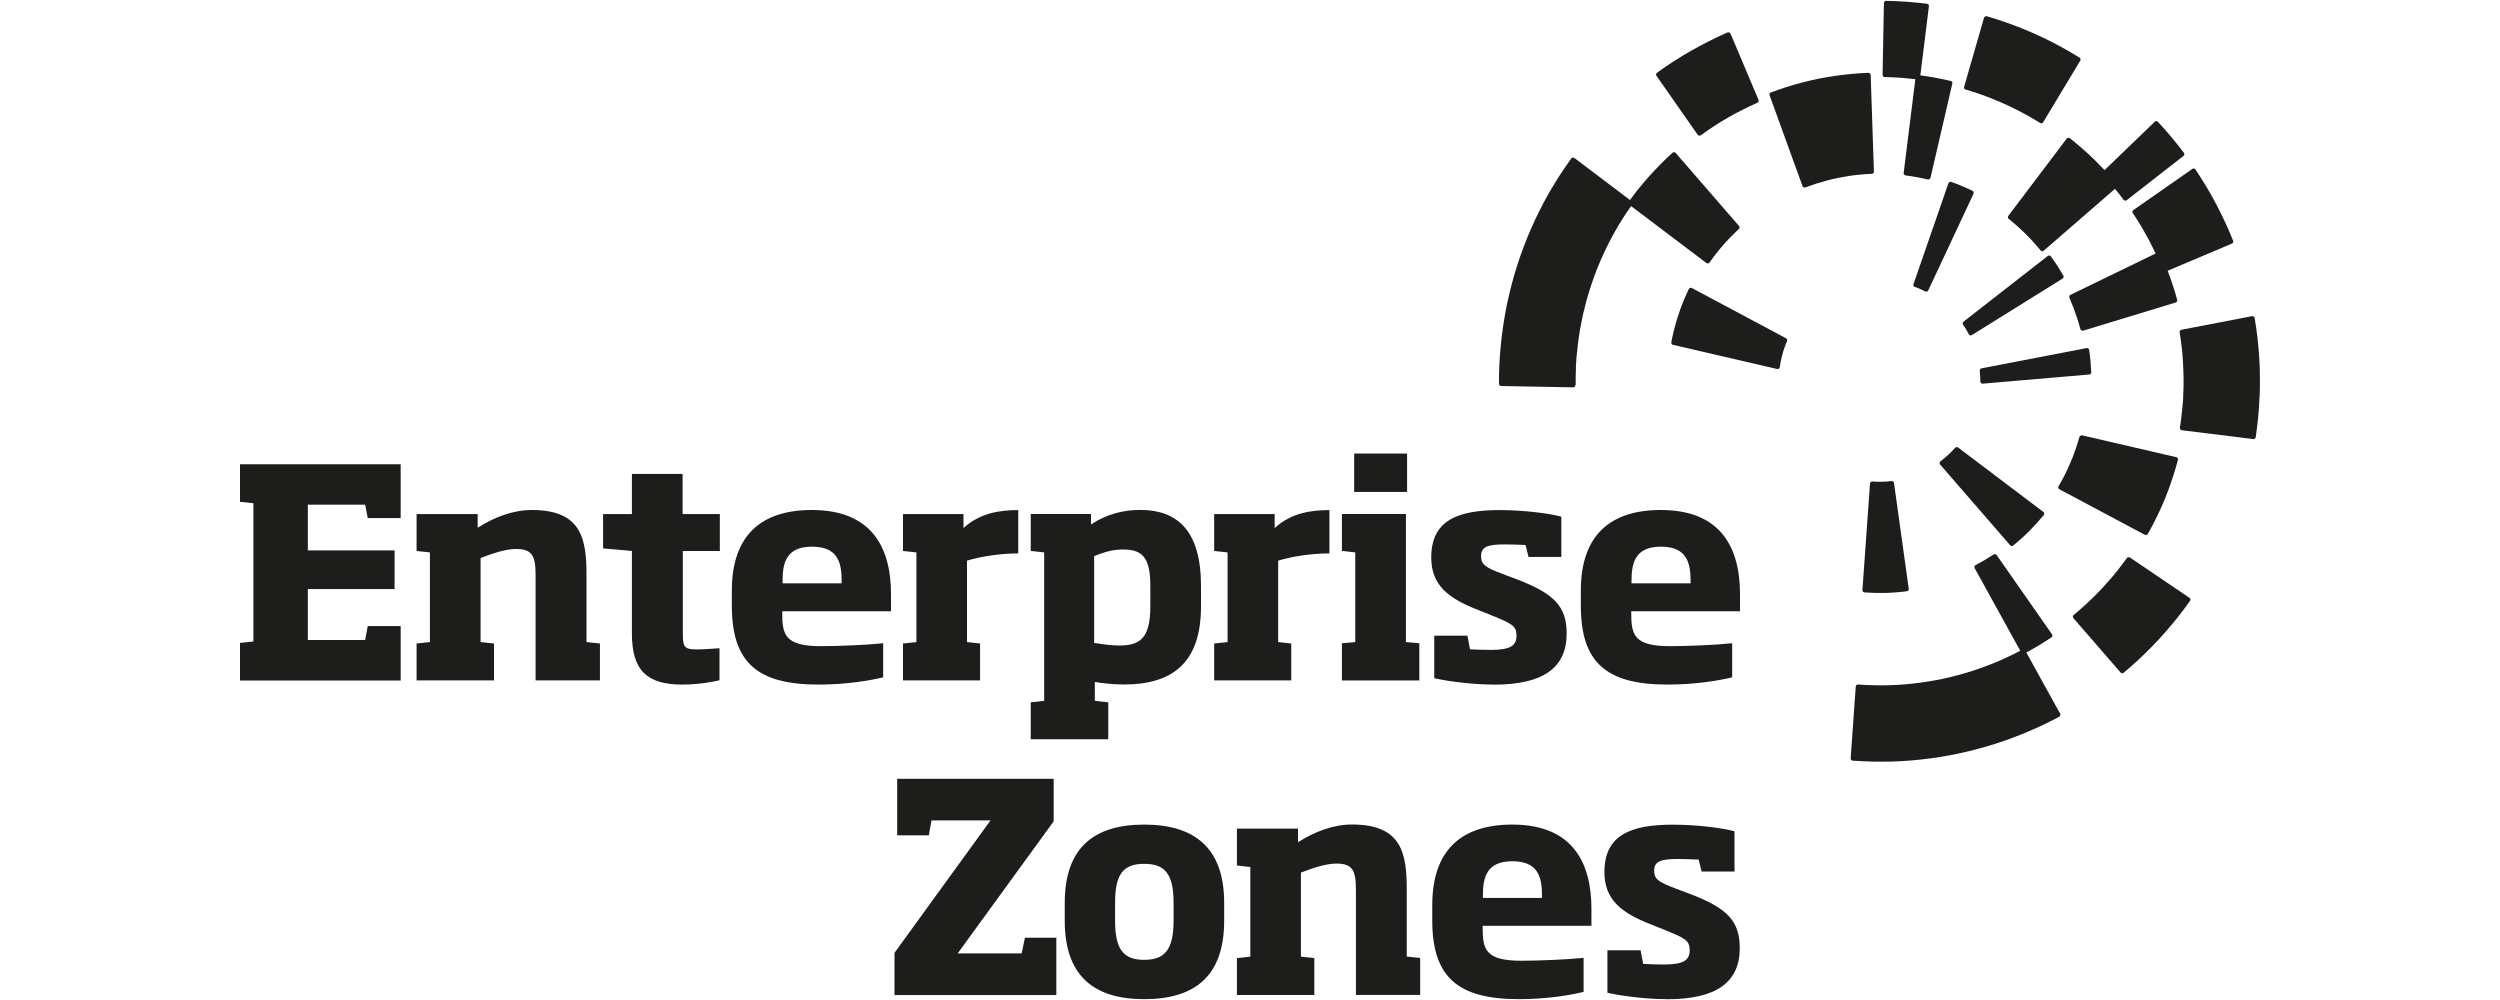 <?xml version="1.0" encoding="UTF-8"?><svg id="Layer_1" xmlns="http://www.w3.org/2000/svg" viewBox="0 0 300 120"><polygon points="28.8 81.66 28.8 77.15 30.41 76.98 30.41 60.39 28.8 60.22 28.8 55.71 48.08 55.71 48.08 62.17 44.13 62.17 43.82 60.56 36.94 60.56 36.94 66.05 47.35 66.05 47.35 70.69 36.94 70.69 36.94 76.8 43.82 76.8 44.13 75.13 48.08 75.13 48.08 81.66 28.8 81.66" fill="#1d1d1b" stroke-width="0"/><path d="M64.27,81.66v-12.64c0-2.34-.42-3.14-2.34-3.14-1.15,0-2.65.45-4.26,1.08v10.09l1.61.17v4.43h-9.29v-4.43l1.6-.17v-10.76l-1.6-.17v-4.43h7.33v1.64c2.03-1.29,4.26-2.13,6.5-2.13,6.01,0,6.56,3.53,6.56,7.82v8.03l1.61.17v4.43h-7.72Z" fill="#1d1d1b" stroke-width="0"/><path d="M81.91,82.15c-4.23,0-6.08-1.64-6.08-6.11v-9.92l-3.46-.31v-4.12h3.46v-4.82h6.08v4.82h4.47v4.43h-4.44v9.85c0,1.6.11,1.96,1.64,1.96.91,0,1.57-.07,2.76-.14v3.84c-.52.14-2.41.52-4.43.52" fill="#1d1d1b" stroke-width="0"/><path d="M93.87,73.35v.28c0,2.55.35,3.91,4.64,3.91,2.03,0,5.52-.14,7.47-.35v4.09c-1.57.38-4.37.87-7.75.87-7.33,0-10.41-2.62-10.41-9.46v-1.82c0-6.64,3.53-9.67,9.6-9.67,7.44,0,9.5,4.82,9.5,10.09v2.06h-13.06ZM101,69.72c0-2.2-.45-4.12-3.56-4.12s-3.53,1.96-3.53,4.12v.28h7.09v-.28Z" fill="#1d1d1b" stroke-width="0"/><path d="M116.04,67.27v9.78l1.57.17v4.43h-9.25v-4.43l1.61-.17v-10.76l-1.61-.17v-4.43h7.26v1.68c1.96-1.82,4.4-2.16,6.57-2.16v5.2c-2.2,0-4.58.38-6.15.87" fill="#1d1d1b" stroke-width="0"/><path d="M123.69,88.71v-4.43l1.61-.18v-17.81l-1.61-.18v-4.43h7.23v1.26c1.85-1.26,3.95-1.75,5.9-1.75,4.43,0,7.3,2.45,7.3,9.11v2.48c0,6.88-3.56,9.36-9.25,9.36-1.15,0-2.65-.14-3.49-.31v2.27l1.61.18v4.43h-9.29ZM138.04,70.31c0-3.39-.94-4.37-3.25-4.37-1.01,0-1.99.17-3.49.8v10.41c1.05.17,2.06.31,3,.31,2.44,0,3.74-.8,3.74-4.68v-2.48Z" fill="#1d1d1b" stroke-width="0"/><path d="M153.38,67.27v9.78l1.57.17v4.43h-9.25v-4.43l1.61-.17v-10.76l-1.61-.17v-4.43h7.26v1.68c1.96-1.82,4.4-2.16,6.57-2.16v5.2c-2.2,0-4.58.38-6.15.87" fill="#1d1d1b" stroke-width="0"/><path d="M161.03,81.66v-4.47l1.6-.14v-10.76l-1.6-.18v-4.43h7.68v15.37l1.61.14v4.47h-9.29ZM162.5,54.42h6.35v4.61h-6.35v-4.61Z" fill="#1d1d1b" stroke-width="0"/><path d="M179.23,82.15c-2.79,0-6.01-.49-7.12-.77v-5.1h3.98l.31,1.64c.84.03,1.68.07,2.51.07,2.41,0,3.07-.56,3.07-1.71s-.49-1.43-3-2.44l-1.47-.59c-3.74-1.43-5.76-3.04-5.76-6.35,0-4.44,3.14-5.69,8.21-5.69,2.93,0,6.14.42,7.4.8v4.82h-3.94l-.35-1.43c-.8-.04-1.85-.07-2.48-.07-2.02,0-2.86.25-2.86,1.4,0,1.01.49,1.36,2.62,2.16l1.75.66c4.37,1.68,5.9,3.21,5.9,6.46,0,4.12-2.79,6.15-8.76,6.15" fill="#1d1d1b" stroke-width="0"/><path d="M195.75,73.35v.28c0,2.55.35,3.91,4.64,3.91,2.02,0,5.52-.14,7.47-.35v4.09c-1.57.38-4.36.87-7.75.87-7.33,0-10.41-2.62-10.41-9.46v-1.82c0-6.64,3.53-9.67,9.6-9.67,7.44,0,9.5,4.82,9.5,10.09v2.06h-13.06ZM202.87,69.72c0-2.2-.46-4.12-3.56-4.12s-3.53,1.96-3.53,4.12v.28h7.09v-.28Z" fill="#1d1d1b" stroke-width="0"/><polygon points="107.34 119.41 107.34 114.34 118.86 98.45 111.78 98.45 111.46 100.24 107.66 100.24 107.66 93.46 126.44 93.46 126.44 98.56 114.92 114.41 122.6 114.41 122.99 112.53 126.76 112.53 126.76 119.41 107.34 119.41" fill="#1d1d1b" stroke-width="0"/><path d="M137.3,119.9c-6.04,0-9.53-2.8-9.53-9.4v-2.16c0-6.6,3.49-9.39,9.53-9.39s9.6,2.79,9.6,9.39v2.16c0,6.6-3.49,9.4-9.6,9.4M140.83,108.34c0-3.49-1.05-4.68-3.53-4.68s-3.49,1.19-3.49,4.68v2.16c0,3.49,1.05,4.68,3.49,4.68s3.53-1.19,3.53-4.68v-2.16Z" fill="#1d1d1b" stroke-width="0"/><path d="M162.71,119.41v-12.64c0-2.34-.42-3.14-2.34-3.14-1.15,0-2.65.45-4.26,1.08v10.09l1.61.17v4.43h-9.29v-4.43l1.61-.17v-10.76l-1.61-.18v-4.43h7.33v1.64c2.02-1.29,4.26-2.13,6.49-2.13,6.01,0,6.56,3.53,6.56,7.82v8.03l1.61.17v4.43h-7.72Z" fill="#1d1d1b" stroke-width="0"/><path d="M177.92,111.1v.28c0,2.55.35,3.91,4.64,3.91,2.03,0,5.52-.14,7.47-.35v4.09c-1.57.38-4.36.87-7.75.87-7.33,0-10.41-2.62-10.41-9.46v-1.82c0-6.64,3.53-9.67,9.6-9.67,7.44,0,9.5,4.82,9.5,10.09v2.06h-13.06ZM185.04,107.47c0-2.2-.45-4.12-3.56-4.12s-3.53,1.96-3.53,4.12v.28h7.09v-.28Z" fill="#1d1d1b" stroke-width="0"/><path d="M200.01,119.9c-2.79,0-6.01-.49-7.12-.77v-5.1h3.98l.31,1.64c.84.04,1.67.07,2.51.07,2.41,0,3.07-.56,3.07-1.71s-.49-1.43-3-2.44l-1.47-.59c-3.74-1.43-5.76-3.04-5.76-6.35,0-4.44,3.14-5.69,8.21-5.69,2.93,0,6.14.42,7.4.8v4.82h-3.95l-.35-1.43c-.8-.03-1.85-.07-2.48-.07-2.02,0-2.86.25-2.86,1.4,0,1.01.49,1.36,2.62,2.16l1.75.66c4.37,1.67,5.9,3.21,5.9,6.46,0,4.12-2.79,6.15-8.76,6.15" fill="#1d1d1b" stroke-width="0"/><path d="M248.36,16.57c.5.39,1,.81,1.53,1.27.47.41.95.85,1.46,1.35.39.38.79.79,1.2,1.22l6.02-5.8c.05-.05.12-.08.19-.08h.01c.07,0,.13.04.18.09.56.6,1.1,1.21,1.61,1.82.53.64,1.04,1.28,1.51,1.9.09.12.06.28-.05.37l-6.81,5.31c-.05.04-.12.06-.18.06,0,0,0,0-.02,0-.07-.01-.14-.05-.18-.1-.33-.45-.68-.89-1.03-1.32l-8.55,7.42c-.05.05-.12.07-.2.07,0,0,0,0,0,0-.07,0-.14-.04-.18-.1-.28-.34-.57-.68-.88-1.02-.3-.33-.61-.66-.93-.97-.34-.33-.66-.64-.98-.92-.36-.32-.7-.6-1.03-.87-.11-.09-.14-.25-.05-.37l7-9.26c.05-.06.11-.09.18-.1.02,0,.04,0,.06,0,.05,0,.1.02.15.06M229.77,34.42c.22.08.43.16.64.26.21.09.42.19.62.29.03.02.07.03.1.03.03,0,.07,0,.11-.01.07-.03.12-.08.15-.14l5.43-11.6c.06-.13,0-.29-.12-.35-.41-.2-.83-.39-1.26-.57-.42-.18-.86-.35-1.29-.5-.02,0-.05-.01-.07-.02-.05,0-.09,0-.13.03-.06.03-.11.09-.14.15l-4.19,12.11c-.05.14.02.29.16.34M235.88,10.74c.61.18,1.24.39,1.87.61.6.21,1.22.45,1.83.71.6.25,1.21.52,1.79.8.6.29,1.19.59,1.75.9.59.33,1.16.66,1.69.99.04.02.08.04.12.04.03,0,.06,0,.08,0,.07-.02.13-.06.17-.12l4.45-7.39c.08-.13.04-.29-.09-.37-.7-.43-1.41-.85-2.11-1.23-.73-.4-1.46-.78-2.17-1.12-.7-.34-1.46-.67-2.23-.99-.73-.3-1.5-.6-2.28-.87-.76-.27-1.55-.52-2.33-.75-.02,0-.04,0-.06,0-.05,0-.1,0-.15.03-.06.03-.11.09-.13.16l-2.39,8.29c-.04.14.04.29.18.33" fill="#1d1d1b" stroke-width="0"/><path d="M227.04,57.73s-.04,0-.05,0c-.19.02-.38.04-.57.05-.19.01-.38.02-.58.03-.19,0-.38,0-.58,0-.19,0-.38-.01-.57-.03-.15-.01-.28.1-.29.25l-.91,12.77c0,.15.1.28.25.29.42.03.85.05,1.27.06.42.01.85,0,1.27,0,.43-.01.86-.03,1.27-.07.42-.03.85-.08,1.27-.13.07,0,.13-.05.18-.1.04-.06.06-.13.05-.2l-1.77-12.69c-.02-.13-.12-.22-.25-.23M243.16,78.3c.47-.25.94-.52,1.41-.8.53-.32,1.07-.66,1.6-1.01.06-.04.1-.1.11-.17.01-.07,0-.14-.04-.2l-6.64-9.51c-.05-.07-.12-.11-.2-.11-.06,0-.11,0-.17.04-.37.24-.72.46-1.06.66-.36.21-.73.42-1.1.61-.07.03-.11.09-.13.16-.02.07-.01.14.02.21l5.47,9.91c-.47.25-.95.49-1.42.71-.57.27-1.14.52-1.7.75-.59.24-1.18.46-1.74.66-.6.21-1.19.4-1.77.57-.61.18-1.21.34-1.79.48-.62.15-1.23.28-1.81.38-.61.11-1.23.21-1.83.29-.6.08-1.22.15-1.84.2-.61.05-1.23.08-1.85.1-.61.02-1.23.02-1.85,0-.62-.01-1.24-.04-1.85-.09-.15-.01-.28.1-.29.25l-.61,8.6c-.01.15.1.28.25.29.77.05,1.55.09,2.33.11.78.02,1.57.01,2.33,0,.77-.02,1.56-.07,2.33-.13.77-.07,1.55-.15,2.32-.25.76-.1,1.54-.23,2.3-.37.75-.14,1.51-.3,2.28-.49.75-.18,1.51-.38,2.26-.6.73-.22,1.48-.46,2.22-.72.72-.26,1.46-.54,2.18-.83.72-.3,1.44-.61,2.14-.94.7-.33,1.41-.69,2.09-1.05.06-.04.11-.09.13-.16.02-.07.01-.14-.02-.2l-4.04-7.32Z" fill="#1d1d1b" stroke-width="0"/><path d="M233.77,54.59c-.15.13-.29.27-.45.4-.15.13-.31.25-.47.37-.06.05-.09.11-.1.19,0,.07.02.14.07.2l8.4,9.68c.05.05.11.09.18.09.07,0,.13-.01.19-.06.33-.27.66-.55.98-.84.31-.28.63-.58.94-.89.3-.3.6-.62.89-.94.29-.32.57-.65.85-.98.05-.06.07-.13.06-.2,0-.07-.05-.14-.11-.18l-10.23-7.73s-.09-.05-.14-.05c-.08,0-.16.02-.22.09-.13.15-.27.29-.41.44-.14.14-.28.28-.43.42M247.12,58.71l10.25,5.46s.07.03.11.03c.1,0,.2-.04.26-.13.3-.53.6-1.1.9-1.69.27-.55.55-1.13.82-1.74.25-.56.49-1.16.72-1.78.22-.58.43-1.19.63-1.82.19-.59.37-1.21.54-1.85.02-.07,0-.15-.03-.21-.04-.06-.1-.11-.17-.12l-11.3-2.62s-.03,0-.04,0c-.12,0-.24.07-.28.2-.12.43-.25.85-.38,1.24-.13.39-.28.8-.44,1.21-.15.38-.32.78-.5,1.18-.17.38-.35.76-.56,1.15-.19.37-.4.74-.62,1.12-.04.06-.05.14-.03.21s.07.13.13.16M262.74,71.74l-7.15-4.84s-.09-.04-.13-.04c-.09,0-.18.03-.24.11-.35.49-.72.98-1.13,1.5-.37.47-.78.95-1.21,1.43-.4.45-.83.91-1.28,1.37-.43.43-.88.87-1.35,1.3-.44.41-.92.82-1.41,1.23-.06.05-.09.11-.1.18,0,.07.02.14.07.2l5.66,6.52c.05.06.11.09.18.09.07,0,.14-.02.19-.06.59-.5,1.19-1.02,1.76-1.55.57-.53,1.14-1.09,1.68-1.64.55-.56,1.09-1.15,1.6-1.73.52-.6,1.03-1.21,1.51-1.81.49-.63.97-1.26,1.41-1.89.04-.06.06-.13.05-.2-.01-.07-.05-.13-.11-.17" fill="#1d1d1b" stroke-width="0"/><path d="M236.24,40.12c.04.07.09.11.17.13.02,0,.03,0,.05,0,.06,0,.11,0,.16-.04l10.89-6.78c.12-.08.16-.24.09-.36-.22-.38-.45-.76-.71-1.17-.24-.36-.49-.73-.78-1.13-.04-.06-.11-.1-.18-.11,0,0-.01,0-.02,0-.07,0-.13.02-.18.06l-10.11,7.88c-.11.09-.13.25-.05.36.12.18.24.37.36.56.12.19.22.38.33.58M255.94,25.57c.38.57.72,1.11,1.04,1.65.35.6.66,1.15.95,1.7.28.53.52,1.03.74,1.5l-10.21,4.96c-.13.06-.19.22-.13.35.17.39.34.81.5,1.23.15.4.3.82.44,1.25.13.42.26.85.37,1.27.02.07.07.13.13.17.04.02.07.03.11.03.03,0,.06,0,.1,0l11.1-3.38c.14-.04.22-.19.18-.33-.18-.66-.37-1.29-.57-1.88-.19-.57-.38-1.1-.57-1.6l7.71-3.26c.13-.06.2-.21.14-.35-.29-.72-.61-1.47-.96-2.22-.33-.72-.69-1.45-1.07-2.17-.38-.71-.77-1.42-1.19-2.11-.42-.7-.86-1.39-1.3-2.05-.04-.06-.1-.1-.17-.11,0,0-.02,0-.03,0-.06,0-.12.01-.17.05l-7.08,4.94c-.12.08-.15.25-.07.37" fill="#1d1d1b" stroke-width="0"/><path d="M250.95,44.67c-.02-.44-.05-.88-.09-1.34-.04-.43-.09-.88-.16-1.33-.01-.07-.05-.14-.11-.18-.04-.03-.09-.05-.13-.05-.03,0-.05,0-.07,0l-12.6,2.43c-.13.03-.23.15-.22.29.02.21.04.43.05.64.01.21.02.43.02.64,0,.08.03.15.09.2.04.04.1.07.16.07h.04l12.79-1.1c.14-.01.25-.14.24-.28M271.15,47.72c.04-.8.05-1.6.04-2.39,0-.78-.03-1.59-.08-2.39-.05-.79-.12-1.6-.21-2.39-.09-.79-.21-1.6-.34-2.38-.01-.07-.05-.13-.11-.18-.04-.03-.09-.04-.13-.05-.02,0-.05,0-.07,0l-8.48,1.63c-.14.03-.24.16-.21.31.1.63.19,1.27.26,1.91.07.63.12,1.27.15,1.91.04.64.05,1.28.06,1.92,0,.63-.01,1.27-.05,1.91v.31c-.02.16-.02.32-.04.49-.02.27-.05.54-.08.81l-.03.29c-.07.64-.14,1.28-.24,1.89,0,.08,0,.15.05.2.04.06.11.1.18.11,0,0,8.58,1.06,8.59,1.06.14,0,.26-.09.28-.23.11-.78.21-1.58.29-2.37.04-.37.07-.74.09-1.12.03-.42.05-.85.07-1.27" fill="#1d1d1b" stroke-width="0"/><path d="M207.65,4.04c-.03-.07-.08-.12-.15-.14-.02-.01-.05-.02-.08-.02-.04,0-.09,0-.13.02-.74.32-1.48.67-2.21,1.04-.74.37-1.46.76-2.15,1.15-.71.41-1.41.83-2.08,1.26-.66.43-1.34.89-2.01,1.38-.12.09-.15.25-.06.37l4.94,7.07c.04.06.11.1.18.11,0,0,.02,0,.02,0,.07,0,.13-.01.18-.05.56-.41,1.09-.77,1.61-1.11.58-.38,1.13-.71,1.67-1.02.52-.3,1.09-.61,1.73-.93.55-.28,1.14-.55,1.77-.84.14-.06.2-.21.14-.35l-3.36-7.95Z" fill="#1d1d1b" stroke-width="0"/><path d="M234.1,9.72c-.66-.16-1.32-.29-1.95-.41-.6-.11-1.15-.19-1.71-.27l1.03-8.29c.02-.15-.09-.28-.23-.3-.82-.1-1.64-.18-2.44-.24-.8-.06-1.62-.09-2.45-.11-.15,0-.27.11-.28.26l-.16,8.62c0,.07.03.14.08.19.04.05.11.08.17.08h.01c.69.01,1.33.04,1.97.09.55.04,1.11.1,1.7.17l-1.4,11.24c-.02.15.09.28.23.3.43.06.88.12,1.34.21.43.08.88.17,1.33.28.01,0,.03,0,.04,0,.06,0,.11,0,.16-.04.06-.04.1-.1.12-.17l2.62-11.3c.03-.14-.06-.29-.2-.32" fill="#1d1d1b" stroke-width="0"/><path d="M224.38,8.81s-.1-.07-.16-.07h-.03c-.65.02-1.3.06-1.99.13-.64.06-1.31.14-1.98.23-.63.09-1.3.21-1.97.34-.65.13-1.3.28-1.94.45-.64.16-1.28.35-1.92.55-.65.21-1.28.43-1.88.65-.14.05-.21.2-.16.34l3.95,10.9c.03.07.08.12.14.15.03.01.06.02.09.03.04,0,.08,0,.12-.02.4-.15.83-.3,1.28-.45.42-.13.86-.26,1.31-.38.43-.12.88-.22,1.32-.31.46-.09.91-.17,1.34-.24.46-.07.91-.12,1.35-.16.48-.05.92-.07,1.36-.09.15,0,.26-.13.26-.28l-.39-11.59c0-.07-.03-.14-.09-.19" fill="#1d1d1b" stroke-width="0"/><path d="M202.91,34.54s-.07,0-.1.01c-.07.02-.12.07-.16.14-.19.41-.38.82-.55,1.23-.17.42-.34.84-.49,1.26-.15.43-.29.86-.42,1.28-.12.43-.25.87-.35,1.3-.11.44-.2.88-.28,1.31-.03.14.06.28.2.31l12.5,2.9s.03,0,.04,0c.06,0,.12-.01.17-.05.06-.04.1-.11.11-.19.03-.21.07-.42.1-.63.04-.21.09-.42.14-.63.05-.21.11-.42.17-.62.06-.21.13-.42.21-.62.07-.21.15-.41.24-.61.06-.13,0-.28-.12-.34l-11.32-6.04s-.07-.03-.11-.03M189.08,46.16c0-.62,0-1.26.03-1.91v-.29c.02-.27.03-.55.05-.82,0-.16.03-.32.04-.48l.04-.31c.06-.64.13-1.28.22-1.9.09-.63.2-1.26.33-1.89.12-.63.27-1.26.43-1.87.16-.63.33-1.25.52-1.85.2-.63.41-1.24.62-1.82.23-.62.47-1.22.72-1.79.27-.61.54-1.2.81-1.75.31-.62.6-1.17.91-1.71.34-.6.67-1.15,1-1.66.28-.44.59-.9.93-1.38l9.04,6.83s.09.05.14.05c.02,0,.04,0,.06,0,.07-.01.13-.05.18-.11.28-.4.54-.75.79-1.07.26-.34.54-.67.85-1.03.28-.32.58-.64.91-.98.3-.31.62-.62.96-.94.11-.1.12-.26.02-.37l-7.6-8.76c-.05-.05-.11-.09-.18-.09,0,0,0,0,0,0-.07,0-.14.02-.2.07-.49.44-.97.9-1.43,1.37-.47.47-.92.96-1.36,1.44-.46.52-.88,1.01-1.28,1.51-.38.47-.71.91-1.03,1.35l-6.67-5.04s-.09-.05-.14-.05c-.02,0-.04,0-.06,0-.07,0-.14.05-.18.11-.47.66-.94,1.33-1.37,2-.45.69-.87,1.39-1.26,2.06-.39.68-.78,1.4-1.14,2.13-.36.7-.7,1.43-1.03,2.18-.32.73-.63,1.48-.91,2.23-.28.74-.55,1.51-.79,2.27-.24.76-.47,1.54-.67,2.31-.2.78-.38,1.56-.55,2.34-.16.8-.3,1.59-.42,2.36-.12.8-.22,1.59-.3,2.38-.04.42-.08.84-.11,1.26-.03.37-.05.75-.07,1.13-.04.8-.06,1.6-.05,2.38,0,.14.11.26.25.27,0,0,8.65.16,8.65.16.07,0,.14-.03.19-.08.05-.05.08-.12.08-.19" fill="#1d1d1b" stroke-width="0"/></svg>